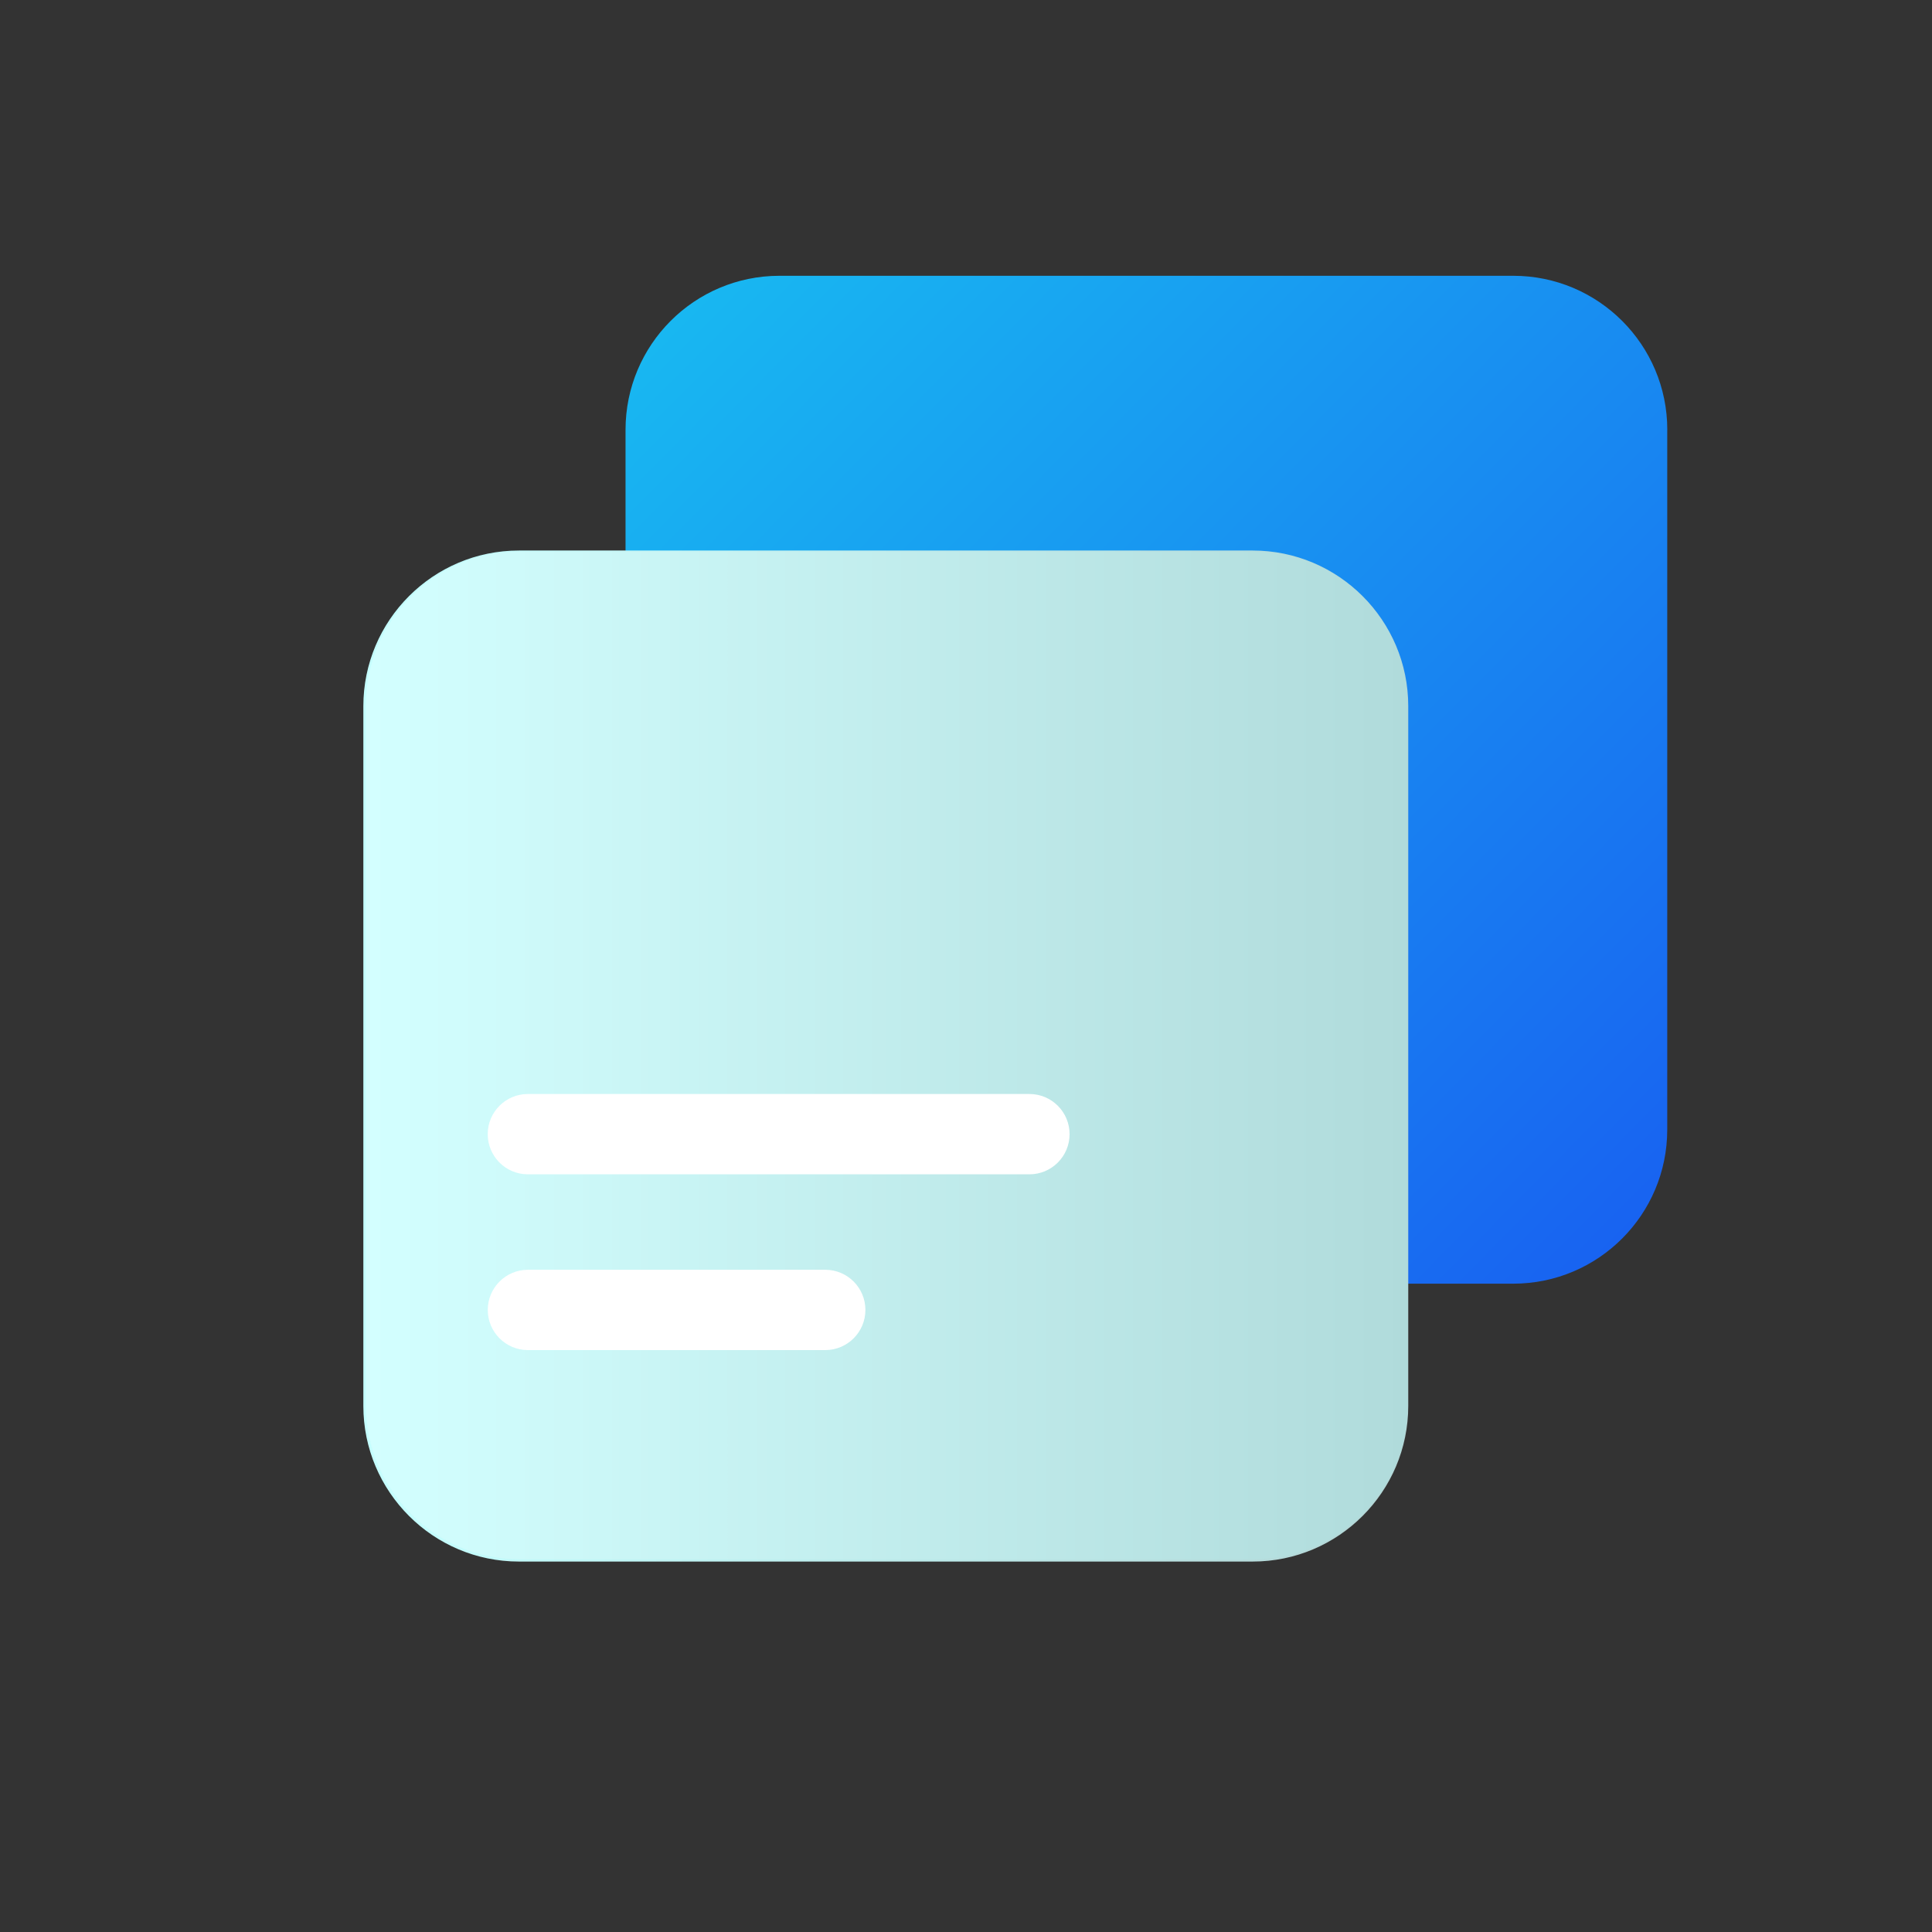 <?xml version="1.0" encoding="UTF-8"?>
<svg xmlns="http://www.w3.org/2000/svg" width="368" height="368" viewBox="0 0 368 368" fill="none">
  <rect x="0" y="0" width="368" height="368" fill="#333333" stroke="none"/>
  <path d="M317.57 81.87V215.17C317.57 231.37 304.43 244.51 288.23 244.51H267.93V134.5C267.93 118.3 254.8 105.17 238.6 105.17H119.15V81.87C119.15 65.67 132.28 52.53 148.48 52.53H288.24C304.44 52.53 317.58 65.67 317.58 81.87H317.57Z" fill="url(#paint0_linear_17_1067)"></path>
  <path d="M238.6 297.44H98.85C82.51 297.44 69.21 284.15 69.21 267.8V134.5C69.21 118.16 82.5 104.86 98.85 104.86H238.6C254.94 104.86 268.24 118.15 268.24 134.5V267.8C268.24 284.14 254.95 297.44 238.6 297.44ZM98.85 105.47C82.84 105.47 69.82 118.49 69.82 134.5V267.8C69.82 283.81 82.84 296.83 98.85 296.83H238.6C254.61 296.83 267.63 283.81 267.63 267.8V134.5C267.63 118.49 254.61 105.47 238.6 105.47H98.85Z" fill="url(#paint1_linear_17_1067)"></path>
  <path d="M238.77 105.04H99.03C82.826 105.04 69.69 118.176 69.69 134.38V267.67C69.69 283.874 82.826 297.01 99.03 297.01H238.77C254.974 297.01 268.11 283.874 268.11 267.67V134.38C268.11 118.176 254.974 105.04 238.77 105.04Z" fill="url(#paint2_linear_17_1067)"></path>
  <path d="M196.08 223.68H100.55C96.32 223.68 92.9 220.25 92.9 216.03C92.9 211.8 96.33 208.38 100.55 208.38H196.08C200.31 208.38 203.73 211.81 203.73 216.03C203.73 220.26 200.3 223.68 196.08 223.68Z" fill="white"></path>
  <path d="M157.19 257.16H100.56C96.33 257.16 92.91 253.73 92.91 249.51C92.91 245.28 96.34 241.86 100.56 241.86H157.19C161.42 241.86 164.84 245.29 164.84 249.51C164.84 253.74 161.41 257.16 157.19 257.16Z" fill="white"></path>
  <defs>
    <linearGradient id="paint0_linear_17_1067" x1="159.98" y1="29.64" x2="349.11" y2="216.78" gradientUnits="userSpaceOnUse">
      <stop stop-color="#18B7F1"></stop>
      <stop offset="1" stop-color="#185EF1"></stop>
    </linearGradient>
    <linearGradient id="paint1_linear_17_1067" x1="69.21" y1="201.16" x2="268.23" y2="201.16" gradientUnits="userSpaceOnUse">
      <stop stop-color="#C5FFFF"></stop>
      <stop offset="1" stop-color="#B3D6D6"></stop>
    </linearGradient>
    <linearGradient id="paint2_linear_17_1067" x1="69.69" y1="201.03" x2="268.11" y2="201.03" gradientUnits="userSpaceOnUse">
      <stop stop-color="#D3FFFF"></stop>
      <stop offset="1" stop-color="#B0DBDB"></stop>
    </linearGradient>
  </defs>
</svg>
